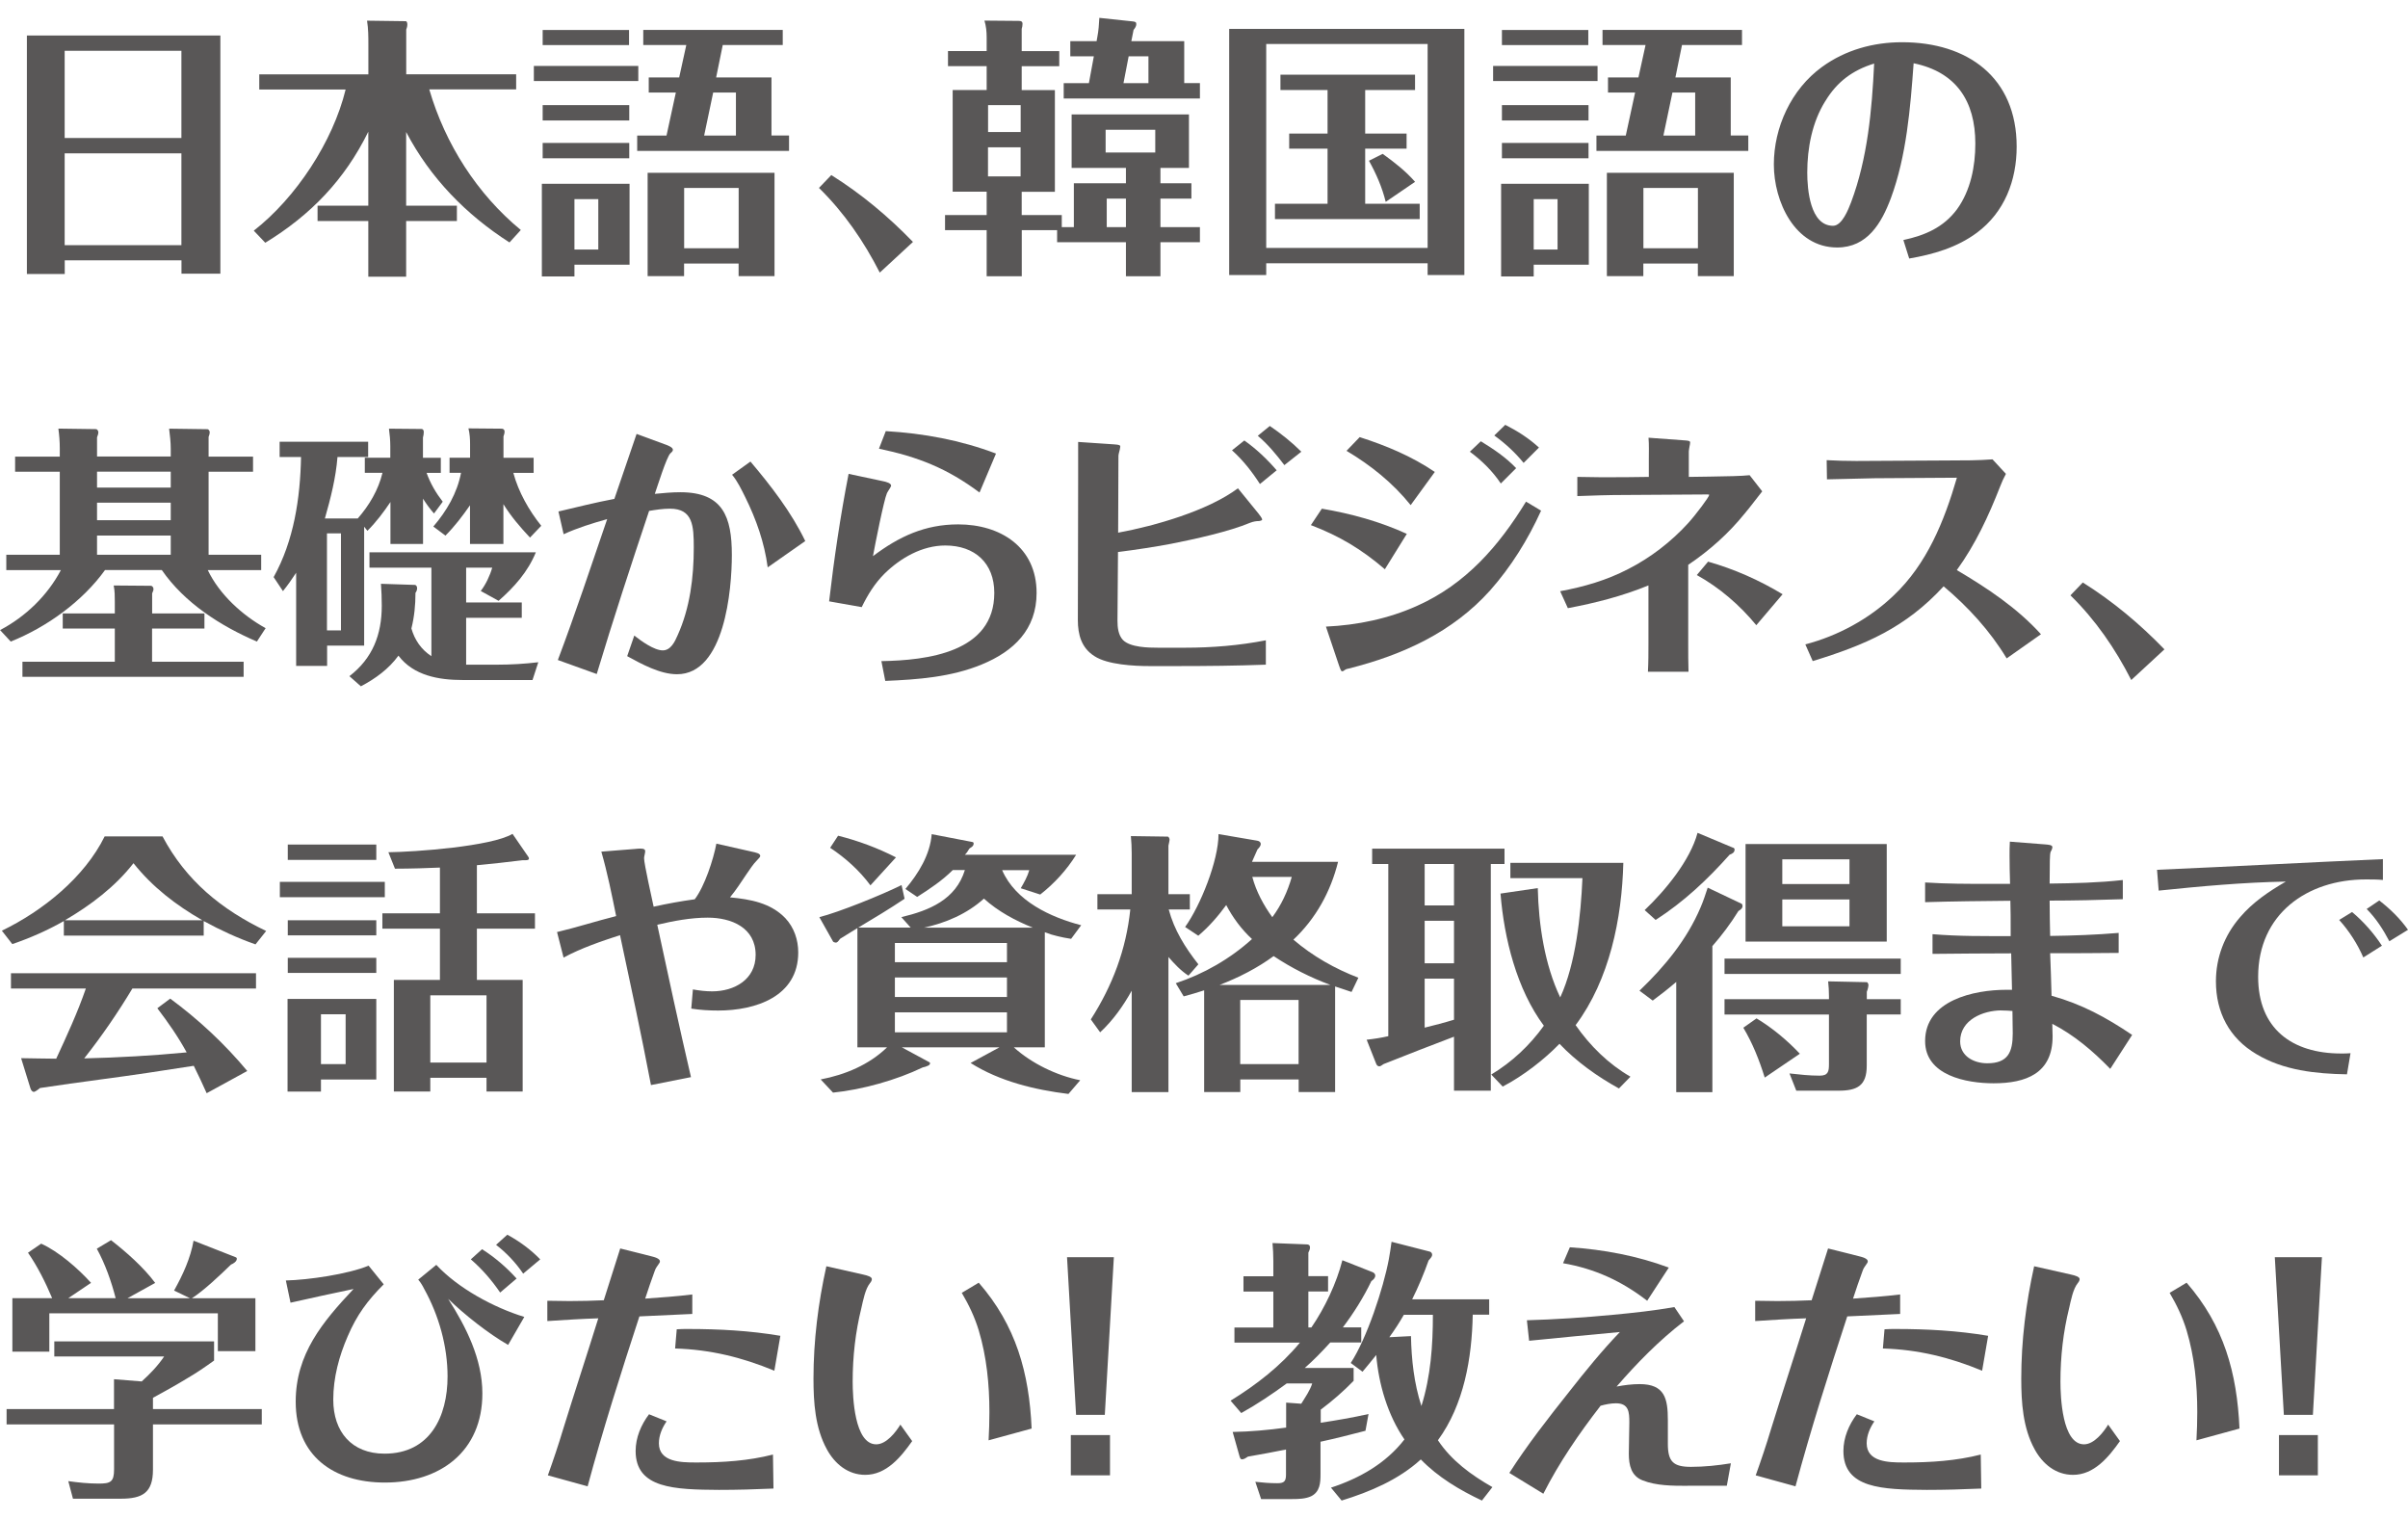 <?xml version="1.0" encoding="UTF-8"?><svg id="_レイヤー_2" xmlns="http://www.w3.org/2000/svg" xmlns:xlink="http://www.w3.org/1999/xlink" viewBox="0 0 325.08 205"><defs><style>.cls-1{fill:none;}.cls-2{fill:#595757;}.cls-3{clip-path:url(#clippath);}</style><clipPath id="clippath"><rect class="cls-1" y="0" width="325" height="205"/></clipPath></defs><g id="_レイヤー_4"><g class="cls-3"><path class="cls-2" d="M29.75,4.79v32.16h-5.25v-1.81h-15.76v1.85H3.63V4.79h26.12ZM8.73,6.86v11.77h15.76V6.86h-15.76ZM8.73,20.7v12.4h15.76v-12.4h-15.76Z"/><path class="cls-2" d="M70.3,31.06l-1.52,1.67c-5.88-3.77-10.69-8.7-13.95-14.91v9.95h6.85v2.07h-6.85v7.51h-5.11v-7.51h-6.85v-2.07h6.85v-9.99c-3.18,6.48-7.77,11.25-13.91,14.99l-1.55-1.63c5.7-4.44,10.69-12.03,12.4-19.06h-11.66v-2.04h14.73v-3.96c0-1.11,0-2.18-.18-3.29l5.22.07c.19,0,.22.33.22.44,0,.26-.07.48-.15.7v6.03h14.84v2.04h-11.73c2.15,7.36,6.44,14.1,12.36,18.98Z"/><path class="cls-2" d="M86.17,8.9v2.04h-14.1v-2.04h14.1ZM84.99,24.81v10.92h-7.44v1.59h-4.4v-12.51h11.84ZM84.92,4.05v2.04h-11.66v-2.04h11.66ZM84.95,14.19v2.07h-11.69v-2.07h11.69ZM84.95,19.3v2.07h-11.69v-2.07h11.69ZM77.55,33.69h3.22v-6.81h-3.22v6.81ZM106.52,18.3v2.07h-20.5v-2.07h3.96l1.26-5.81h-3.66v-2.04h4.11l.96-4.37h-5.81v-2.04h18.83v2.04h-8.1l-.89,4.37h7.47v7.84h2.37ZM92.35,35.58v1.7h-4.92v-13.95h17.13v13.95h-4.85v-1.7h-7.36ZM99.72,25.37h-7.36v8.14h7.36v-8.14ZM99.35,12.49h-3.07l-1.22,5.81h4.29v-5.81Z"/><path class="cls-2" d="M112.22,23.63c4.07,2.55,7.7,5.59,11.03,9.03l-4.48,4.14c-2.15-4.22-4.81-8.1-8.21-11.43l1.67-1.74Z"/><path class="cls-2" d="M137.94,29.03h5.4v1.63h1.63v-5.92h7.03v-2.07h-7.33v-7.22h15.84v7.22h-3.85v2.07h4.18v2.07h-4.18v3.85h5.33v2.04h-5.33v4.59h-4.66v-4.59h-9.29v-1.63h-4.77v6.22h-4.74v-6.22h-5.62v-2.04h5.62v-3.15h-4.59v-13.73h4.59v-3.22h-5.22v-2.04h5.22v-1.85c0-.74-.07-1.52-.3-2.26l4.62.04c.33,0,.52.07.52.41,0,.22-.04.44-.11.67v3h5.07v2.04h-5.07v3.22h4.48v13.73h-4.48v3.15ZM137.79,17.82v-3.63h-4.4v3.63h4.4ZM133.38,19.89v3.92h4.4v-3.92h-4.4ZM161.99,11.23v2.07h-18.39v-2.07h3.4l.67-3.63h-3.18v-2.04h3.55l.11-.63c.15-.74.22-1.7.26-2.52l4.51.48c.37.04.48.11.48.37,0,.3-.19.55-.37.78l-.3,1.52h7.14v5.66h2.11ZM149.26,20.59h6.7v-3.07h-6.7v3.07ZM149.41,26.81v3.85h2.59v-3.85h-2.59ZM155.03,7.6h-2.66l-.7,3.63h3.37v-3.63Z"/><path class="cls-2" d="M197.69,3.9v33.23h-4.96v-1.59h-21.79v1.59h-5V3.9h31.75ZM170.94,5.94v27.53h21.79V5.94h-21.79ZM191.03,10.08v2.07h-6.73v5.88h5.59v2.04h-5.59v7.44h7.36v2.07h-19.54v-2.07h7.1v-7.44h-5.18v-2.04h5.18v-5.88h-6.36v-2.07h18.17ZM191.03,24.55l-3.96,2.7c-.48-1.96-1.29-3.81-2.26-5.55l1.85-.93c1.59,1.15,3.07,2.29,4.37,3.77Z"/><path class="cls-2" d="M215.67,8.9v2.04h-14.1v-2.04h14.1ZM214.49,24.81v10.92h-7.44v1.59h-4.4v-12.51h11.84ZM214.42,4.05v2.04h-11.66v-2.04h11.66ZM214.45,14.19v2.07h-11.69v-2.07h11.69ZM214.45,19.3v2.07h-11.69v-2.07h11.69ZM207.05,33.69h3.22v-6.81h-3.22v6.81ZM236.02,18.3v2.07h-20.5v-2.07h3.96l1.26-5.81h-3.66v-2.04h4.11l.96-4.37h-5.81v-2.04h18.83v2.04h-8.1l-.89,4.37h7.47v7.84h2.37ZM221.85,35.58v1.7h-4.92v-13.95h17.13v13.95h-4.85v-1.7h-7.36ZM229.22,25.37h-7.36v8.14h7.36v-8.14ZM228.85,12.49h-3.07l-1.22,5.81h4.29v-5.81Z"/><path class="cls-2" d="M256.97,32.4c2.92-.63,5.4-1.7,7.22-4.14,1.85-2.55,2.48-5.81,2.48-8.88,0-5.74-2.59-9.66-8.33-10.84-.44,6.03-.96,12.51-3.07,18.21-1.26,3.37-3.18,6.66-7.25,6.66-5.74,0-8.55-6.22-8.55-11.21s2.33-10.14,6.51-13.17c3.15-2.29,6.92-3.33,10.8-3.33,8.84,0,15.47,4.74,15.47,14.1,0,4.55-1.63,8.84-5.37,11.62-2.7,2-5.88,2.92-9.14,3.48l-.78-2.48ZM246.42,13.64c-1.78,2.85-2.44,6.33-2.44,9.66,0,2.22.37,7.18,3.48,7.18,1.22,0,2.07-2.22,2.44-3.18,2.22-5.92,2.81-12.4,3.11-18.72-2.89.89-5,2.44-6.59,5.07Z"/><path class="cls-2" d="M23.05,61.64v-1.07c0-.89-.11-1.81-.22-2.7l5.18.07c.15,0,.3.26.3.37,0,.26-.07.48-.15.67v2.66h6v2.04h-6v11.21h7.1v2.07h-7.21c1.55,3.26,4.66,6.11,7.81,7.84l-1.18,1.81c-4.92-2.11-9.77-5.22-12.84-9.66h-7.66c-3.03,4.22-7.84,7.7-12.73,9.66l-1.44-1.55c3.44-1.81,6.4-4.66,8.21-8.1H.85v-2.07h7.22v-11.21H2.04v-2.04h6.03v-1.15c0-.89-.07-1.74-.19-2.63l5.07.07c.19,0,.33.26.33.44,0,.15-.04.3-.18.67v2.59h9.95ZM27.6,82.81v2.04h-7.07v4.48h12.36v2.04H3.03v-2.04h12.47v-4.48h-7.03v-2.04h7.03v-1.55c0-.74,0-1.48-.15-2.22l5,.04c.22,0,.37.22.37.44,0,.15-.04.26-.18.59v2.7h7.07ZM13.1,65.82h9.95v-2.15h-9.95v2.15ZM13.1,70.23h9.95v-2.37h-9.95v2.37ZM13.1,74.89h9.95v-2.59h-9.95v2.59Z"/><path class="cls-2" d="M51.62,63.83h-2.37v-2.04h3.44v-1.55c0-.78-.07-1.55-.18-2.37l4.37.04c.26,0,.33.22.33.41,0,.26-.04.48-.11.74v2.74h2.41v2.04h-1.92c.52,1.44,1.26,2.7,2.18,3.89l-1.18,1.59c-.55-.63-1.04-1.29-1.48-2v6.11h-4.4v-5.66c-.92,1.37-1.92,2.7-3.11,3.89l-.44-.56v16.06h-5v2.74h-4.18v-12.58c-.55.85-1.15,1.7-1.78,2.48l-1.26-1.89c2.74-4.92,3.59-10.66,3.7-16.21h-2.89v-2.07h11.95v2.07h-4.14c-.22,2.81-.92,5.55-1.7,8.29h4.44c1.55-1.78,2.78-3.85,3.33-6.14ZM44.14,72v13.1h1.89v-13.1h-1.89ZM67.08,89.73c1.89,0,3.74-.11,5.59-.33l-.78,2.4h-9.44c-3.22,0-6.62-.59-8.66-3.29-1.29,1.78-3.11,3.11-5.07,4.14l-1.55-1.37c3.14-2.41,4.37-5.62,4.37-9.51,0-1-.04-2-.11-2.96l4.55.15c.22,0,.33.22.33.44s-.07.44-.22.63c0,1.63-.15,3.22-.55,4.81.44,1.55,1.33,2.85,2.7,3.74v-11.95h-8.36v-2.07h22.46c-1.07,2.63-2.92,4.7-5.03,6.55l-2.41-1.33c.67-.85,1.26-2.11,1.55-3.15h-3.52v4.7h7.51v2.07h-7.51v6.33h4.14ZM60.13,72.3l-1.63-1.22c1.78-2.07,3.22-4.51,3.74-7.25h-1.55v-2.04h2.77v-1.81c0-.7-.04-1.44-.22-2.15l4.51.04c.22,0,.37.19.37.37,0,.26-.07.44-.15.67v2.89h4.07v2.04h-2.74c.7,2.59,2.11,5.07,3.77,7.14l-1.52,1.59c-1.33-1.41-2.59-2.89-3.59-4.51v5.37h-4.51v-5.22c-1,1.44-2.07,2.85-3.33,4.11Z"/><path class="cls-2" d="M89.84,60.01c.3.11,1,.37,1,.7,0,.15-.07.26-.33.48-.52.48-1.78,4.55-2.11,5.48,1.15-.11,2.29-.22,3.44-.22,5.77,0,6.96,3.33,6.96,8.47,0,4.66-.96,16.1-7.4,16.1-2.29,0-4.77-1.37-6.73-2.44l.96-2.78c.89.7,2.66,2,3.85,2,1.07,0,1.63-1.18,2-2.04,1.67-3.7,2.18-7.81,2.18-11.84,0-2.92-.11-5.25-3.22-5.25-.96,0-1.89.15-2.81.3-2.44,7.29-4.85,14.65-7.07,22.02l-5.25-1.89c2.37-6.29,4.48-12.65,6.66-19.02-2,.56-4,1.18-5.88,2.04l-.7-3.07c2.52-.59,5-1.22,7.55-1.7,1-2.92,2-5.85,3-8.77l3.92,1.44ZM103.64,76.59c-.44-3.33-1.55-6.48-3.03-9.47-.52-1.04-1.04-2.15-1.78-3.03l2.48-1.78c2.78,3.29,5.51,6.81,7.4,10.73l-5.07,3.55Z"/><path class="cls-2" d="M118.99,89.25c6.14-.11,15.24-1.15,15.24-9.21,0-4.03-2.63-6.4-6.62-6.4-3.11,0-6.03,1.67-8.21,3.81-1.33,1.33-2.26,2.85-3.07,4.51l-4.4-.78c.67-5.77,1.52-11.51,2.63-17.21l4.37.93c.78.15,1.37.33,1.37.67,0,.15-.37.63-.56,1-.41.92-1.59,6.85-1.89,8.51,3.52-2.66,7.03-4.29,11.51-4.29,5.7,0,10.58,3.07,10.58,9.25,0,4.92-3.07,7.88-7.4,9.66-4.11,1.7-8.62,2.04-13.03,2.22l-.52-2.66ZM132.24,66.49c-4.37-3.26-8.29-4.81-13.58-5.92l.92-2.37c5.11.3,10.1,1.22,14.88,3.03l-2.22,5.25Z"/><path class="cls-2" d="M169.98,69.45c.33.41.41.59.41.7s-.33.19-.41.19c-.41,0-.78.07-1.18.22-2.92,1.22-7.51,2.22-10.69,2.85-2.37.44-4.77.81-7.18,1.11l-.07,9.29c0,.89.11,1.92.74,2.59,1,1,3.4,1.04,4.74,1.04h3.63c3.66,0,7.33-.3,10.92-1v3.29c-4,.15-8.03.19-12.06.19h-3.66c-2.07,0-5.66-.19-7.4-1.33-1.78-1.11-2.26-2.92-2.26-4.88,0-2.48.04-12.95.04-19.39v-4.66l4.88.33c.74.04.81.15.81.3,0,.07-.04.26-.07.41-.07.26-.18.67-.18.85l-.04,10.36c5-.92,12.1-2.96,16.17-5.99l2.89,3.55ZM167.98,59.46c1.63,1.15,3.07,2.52,4.37,4.03l-2.26,1.85c-1.07-1.67-2.29-3.22-3.77-4.55l1.67-1.33ZM171.42,57.5c1.52,1.04,2.96,2.18,4.26,3.48l-2.29,1.81c-1.07-1.41-2.22-2.81-3.59-3.96l1.63-1.33Z"/><path class="cls-2" d="M186.96,76.85c-3.15-2.7-6.11-4.48-9.99-5.96l1.48-2.22c3.96.67,7.84,1.74,11.47,3.4l-2.96,4.77ZM208.05,68.93c-1.78,3.92-4.03,7.55-6.88,10.77-5.07,5.66-11.84,8.73-19.09,10.55-.18.04-.37.07-.52.19-.18.15-.26.18-.41.18-.11,0-.3-.52-.37-.74l-1.78-5.29c4.22-.19,8.47-1.07,12.32-2.81,6.55-2.92,11.03-8.07,14.69-14.06l2.04,1.22ZM190.44,68.19c-2.41-3-5.37-5.37-8.66-7.33l1.78-1.85c3.59,1.15,7.03,2.59,10.14,4.7l-3.26,4.48ZM202.61,65.27c-1.11-1.67-2.59-3.11-4.18-4.29l1.48-1.41c1.7,1.04,3.4,2.18,4.77,3.63l-2.07,2.07ZM205.69,62.49c-1.15-1.41-2.48-2.63-3.96-3.7l1.48-1.44c1.67.85,3.18,1.81,4.55,3.07l-2.07,2.07Z"/><path class="cls-2" d="M212.97,64.38c2.15.04,3.92.07,6.4.04l3.22-.04v-2.33c0-1,.04-2-.04-2.96l5.03.37c.48.04.59.11.59.26s-.04.33-.07.48c-.04.19-.11.63-.11.74v3.44l2.77-.04c2.55-.04,4.33-.07,5.44-.19l1.7,2.18c-.81,1-1.55,2.04-2.37,3-2.18,2.7-4.77,5-7.62,6.92v10.69c0,1.26,0,2.48.04,3.74h-5.48c.07-1.26.07-2.52.07-3.77v-7.88c-3.52,1.44-7.14,2.37-10.88,3.07l-1.04-2.29c3.22-.59,6.29-1.48,9.21-3,3.03-1.55,5.81-3.7,8.1-6.22,1.04-1.15,2.81-3.52,2.81-3.77,0-.07-.04-.07-.3-.07l-11.14.07c-2.11,0-4.25.07-6.36.15v-2.59ZM237.1,84.4c-2.22-2.7-4.96-5.07-8.03-6.77l1.52-1.81c3.52,1,6.88,2.48,10.06,4.4l-3.55,4.18Z"/><path class="cls-2" d="M244.72,89.25l-1-2.26c4.4-1.15,8.62-3.44,11.91-6.59,4.51-4.26,6.85-10.06,8.55-15.91l-11.1.07c-2.15.04-4.29.11-6.44.15l-.04-2.59c1.33.07,2.66.11,4,.11l12.54-.07c1.96,0,3.92,0,5.85-.15l1.81,1.96c-.3.56-.56,1.11-.78,1.7-1.55,3.96-3.33,7.81-5.85,11.29,4.14,2.44,8.18,5.14,11.36,8.66l-4.63,3.26c-2.26-3.74-5.18-6.92-8.51-9.73-5.14,5.59-10.58,7.92-17.69,10.1Z"/><path class="cls-2" d="M281.17,78.63c4.07,2.55,7.7,5.59,11.03,9.03l-4.48,4.14c-2.15-4.22-4.81-8.1-8.21-11.43l1.67-1.74Z"/><path class="cls-2" d="M27.49,126.3H8.62v-1.96c-2.22,1.26-4.55,2.29-6.96,3.11l-1.41-1.81c5.51-2.66,11.14-7.18,13.88-12.73h7.81c3.18,5.99,7.96,9.88,13.99,12.77l-1.44,1.81c-2.41-.85-4.74-1.92-6.99-3.15v1.96ZM11.36,142.88c4.62-.11,9.25-.37,13.84-.81-1.15-2.11-2.52-4.07-3.96-5.96l1.74-1.3c3.81,2.81,7.36,6.11,10.4,9.77l-5.48,3c-.55-1.26-1.15-2.48-1.74-3.7-4.22.67-8.4,1.29-12.62,1.85-2.7.37-5.48.74-8.14,1.15-.3.26-.7.52-.81.52-.26,0-.41-.26-.48-.48l-1.26-4.07c1.55.04,3.15.04,4.74.07,1.44-3.11,2.89-6.25,4-9.47H1.48v-2.07h33.08v2.07h-16.69c-1.96,3.26-4.14,6.44-6.51,9.44ZM18.02,116.53c-2.48,3.18-5.77,5.66-9.25,7.7h18.54c-3.55-2.04-6.73-4.48-9.29-7.7Z"/><path class="cls-2" d="M51.95,119.05v2.07h-14.17v-2.07h14.17ZM50.8,134.85v10.88h-7.47v1.63h-4.51v-12.51h11.99ZM50.8,114.01v2.07h-11.95v-2.07h11.95ZM50.8,124.23v2.04h-11.95v-2.04h11.95ZM50.8,129.3v2.04h-11.95v-2.04h11.95ZM43.33,143.65h3.33v-6.73h-3.33v6.73ZM64.38,123.3h7.84v2.07h-7.84v6.92h6.18v15.06h-4.88v-1.85h-7.59v1.85h-4.92v-15.06h6.22v-6.92h-7.77v-2.07h7.77v-6.18c-1.48.07-4.03.15-6.07.15l-.89-2.22c3.59-.04,13.91-.78,16.76-2.48l1.81,2.63c.3.41.41.59.41.67,0,.19-.11.26-.52.26h-.37c-2.04.26-4.11.48-6.14.67v6.51ZM65.68,134.37h-7.59v9.07h7.59v-9.07Z"/><path class="cls-2" d="M75.22,125.82c2.66-.63,5.29-1.48,7.96-2.15-.59-2.92-1.18-5.85-2-8.7,1.11-.11,4.33-.33,4.62-.37.3-.04.48-.04.67-.04.41,0,.63.07.63.37,0,.22-.15.7-.15.92,0,.78,1.07,5.48,1.29,6.55,1.85-.41,3.66-.74,5.55-1,1.33-1.74,2.52-5.37,2.92-7.51l4.74,1.07c.7.15,1.18.26,1.18.59,0,.11-.11.26-.41.56-.59.59-.96,1.22-1.41,1.85-.78,1.15-1.41,2.15-2.26,3.18,2.74.26,5.48.74,7.47,2.81,1.18,1.26,1.74,2.92,1.74,4.63,0,5.96-5.77,7.84-10.81,7.84-1.22,0-2.4-.07-3.63-.26l.22-2.59c.85.15,1.7.26,2.59.26,3,0,5.88-1.59,5.88-4.92,0-3.7-3.29-5.03-6.47-5.03-2.29,0-4.59.44-6.81.96,1.48,6.88,2.96,13.73,4.55,20.57l-5.4,1.07c-1.29-6.77-2.74-13.51-4.18-20.24-2.59.85-5.22,1.74-7.62,3.03l-.89-3.48Z"/><path class="cls-2" d="M145.97,124.89l-1.37,1.85c-1.22-.19-2.41-.44-3.55-.89v15.54h-4.18c2.37,2.15,5.77,3.81,8.96,4.44l-1.59,1.85c-4.55-.56-9.29-1.7-13.21-4.18l3.89-2.11h-13.17l3.7,2c.07.04.11.07.11.15s-.07.22-.22.3c-.3.15-.48.19-.78.26-3.52,1.7-8.14,3-12.1,3.4l-1.67-1.78c3.29-.63,6.51-1.96,8.96-4.33h-4v-16.1c-.78.48-1.55.96-2.33,1.44-.3.41-.41.52-.59.52-.11,0-.33-.07-.37-.15l-1.85-3.29c2.55-.63,8.44-3,11.1-4.33l.41,1.85c-2.04,1.37-4.14,2.63-6.25,3.89h7.07l-1.26-1.41c3.77-.89,7.36-2.37,8.58-6.36h-1.63c-1.41,1.41-3.11,2.55-4.81,3.63l-1.59-1.07c1.78-2.11,3.33-4.63,3.55-7.4l5.4,1.04c.26.04.26.11.26.26,0,.19-.15.37-.33.48-.11.07-.18.11-.26.19-.15.26-.33.56-.59.81h15.02c-1.26,2.04-2.96,3.89-4.85,5.37l-2.63-.85c.44-.74.93-1.63,1.15-2.44h-3.66c1.81,4.18,6.55,6.36,10.69,7.44ZM120.95,115.75l-3.44,3.77c-1.48-2-3.37-3.7-5.44-5.07l1.07-1.63c2.7.67,5.37,1.67,7.81,2.92ZM135.94,127.3h-15.13v2.59h15.13v-2.59ZM120.81,131.96v2.63h15.13v-2.63h-15.13ZM120.81,136.66v2.7h15.13v-2.7h-15.13ZM139.42,125.23c-2.37-.96-4.66-2.18-6.59-3.92-2.26,2.04-5.14,3.29-8.1,3.92h14.69Z"/><path class="cls-2" d="M161.77,130.19l-1.33,1.52c-1.04-.67-1.89-1.59-2.7-2.52v18.24h-4.96v-13.69c-1.15,2.07-2.52,4-4.26,5.62l-1.26-1.74c2.92-4.55,4.77-9.44,5.33-14.84h-4.44v-2.07h4.63v-5.51c0-.78-.04-1.55-.11-2.33l4.96.07c.15,0,.26.26.26.37,0,.07,0,.15-.04.33-.04.22-.07.33-.11.52v6.55h2.89v2.07h-2.85c.74,2.78,2.22,5.14,4,7.4ZM159.8,134.51l-1.07-1.78c3.81-1.26,7.33-3.29,10.29-5.96-1.41-1.3-2.59-2.89-3.48-4.59-1.11,1.52-2.33,2.92-3.77,4.14l-1.78-1.18c2.07-2.89,4.51-8.95,4.51-12.54l5.22.89c.26.04.48.19.48.44,0,.3-.26.55-.44.74-.26.56-.48,1.11-.74,1.67h11.62c-1,4.03-3,7.66-6.03,10.51,2.59,2.22,5.59,3.92,8.77,5.14l-.92,1.92c-.74-.26-1.48-.48-2.22-.74v14.25h-4.92v-1.7h-7.88v1.7h-4.88v-13.73c-.89.3-1.81.56-2.74.81ZM179.6,132.96c-2.7-1-5.25-2.29-7.66-3.89-2.22,1.63-4.7,2.89-7.29,3.89h14.95ZM175.31,143.65v-8.66h-7.88v8.66h7.88ZM171.76,123.82c1.22-1.63,2.07-3.48,2.63-5.44h-5.33c.52,1.96,1.52,3.81,2.7,5.44Z"/><path class="cls-2" d="M201.25,147.24h-4.96v-7.29c-3.03,1.15-6.36,2.44-9.51,3.7-.26.19-.44.3-.55.3-.18,0-.33-.07-.44-.33l-1.29-3.26c1-.11,1.96-.26,2.92-.48v-23.24h-2.18v-2.07h17.87v2.07h-1.85v30.6ZM192.33,116.64v5.59h3.96v-5.59h-3.96ZM192.33,124.3v5.74h3.96v-5.74h-3.96ZM192.33,132.11v6.62c1.33-.33,2.66-.67,3.96-1.07v-5.55h-3.96ZM202.87,146.69l-1.55-1.63c2.81-1.7,5.18-3.92,7.1-6.59-3.66-4.92-5.37-11.8-5.85-17.84l5.03-.74c.11,4.92.92,10.32,3.03,14.76,2.11-4.59,2.78-11.06,3-16.1h-9.73v-2.07h15.25c-.19,7.51-1.85,15.76-6.44,21.91,1.96,2.81,4.44,5.25,7.4,6.96l-1.55,1.59c-2.96-1.63-5.74-3.63-8.03-6.03-2,2.07-4.88,4.33-7.66,5.77Z"/><path class="cls-2" d="M223.11,135.07l-1.78-1.33c3.4-3.26,6.4-6.88,8.25-11.25.37-.85.67-1.78.96-2.66l4.59,2.18c.07.04.11.22.11.3,0,.33-.3.52-.55.67-1.04,1.67-2.22,3.26-3.52,4.74v19.72h-4.88v-14.88c-1.04.89-2.07,1.7-3.18,2.52ZM233.95,114.42c.19.07.22.19.22.26,0,.37-.26.56-.67.7-3,3.37-6.18,6.36-9.99,8.81l-1.48-1.33c2.77-2.63,6.14-6.7,7.14-10.43l4.77,2ZM256.6,131.48h-23.79v-2.07h23.79v2.07ZM256.6,134.88v2.07h-4.59v6.92c0,2.7-1.29,3.37-3.81,3.37h-5.7l-.92-2.33c1.33.15,2.7.3,4.07.3,1.15,0,1.26-.56,1.26-1.55v-6.7h-14.1v-2.07h14.1v-.41c0-.67-.04-1.33-.11-2l5.22.11c.11,0,.22.26.22.37,0,.19-.07.56-.22.93v1h4.59ZM242.98,142.25l-4.74,3.22c-.74-2.37-1.63-4.62-2.89-6.73l1.78-1.26c2.15,1.29,4.14,2.96,5.85,4.77ZM254.71,113.94v13.17h-19.06v-13.17h19.06ZM249.68,116.01h-9.07v3.33h9.07v-3.33ZM240.61,121.42v3.63h9.07v-3.63h-9.07Z"/><path class="cls-2" d="M284.87,144.28c-2.33-2.4-4.81-4.51-7.81-6.07,0,.59.04,1.15.04,1.7,0,5-3.59,6.33-7.96,6.33-3.66,0-9.25-1.04-9.25-5.7,0-5.51,6.62-6.92,10.95-6.92h.78c-.04-1.63-.07-3.29-.11-4.92-3.55,0-7.07.04-10.62.07v-2.66c3.52.3,7.03.26,10.55.26v-.81c0-1.33,0-2.66-.04-3.96-3.85.04-7.66.07-11.51.19v-2.66c2.92.19,5.77.19,8.66.19h2.81c-.04-1.29-.07-2.55-.07-3.81,0-.63,0-1.26.04-1.89l4.74.37c.48.04,1,.07,1,.37,0,.22-.15.48-.26.7-.07.15-.11,1.44-.11,4.22,3.29-.04,6.62-.11,9.88-.48v2.59c-3.29.11-6.59.19-9.88.19,0,1.59.04,3.18.07,4.77,3.07-.04,6.18-.15,9.25-.41v2.7c-3.07.04-6.14.04-9.25.04.07,1.92.15,3.85.19,5.74,4.11,1.15,7.36,2.92,10.88,5.29l-2.96,4.59ZM270.21,136.4c-2.48,0-5.59,1.26-5.59,4.18,0,2,1.85,2.96,3.66,2.96,2.81,0,3.44-1.52,3.44-4.03,0-1-.04-2.04-.04-3.03-.48-.04-1-.07-1.48-.07Z"/><path class="cls-2" d="M321.68,118.79c-.78-.07-1.52-.07-2.29-.07-7.96,0-14.54,4.7-14.54,13.14,0,6.99,4.55,10.36,11.21,10.36.41,0,.85,0,1.26-.04l-.48,2.85c-4.18-.07-8.58-.52-12.25-2.74-3.63-2.15-5.44-5.62-5.44-9.81,0-3.22,1.15-6.22,3.26-8.66,1.74-2.04,3.89-3.48,6.18-4.81-5.74.11-11.47.63-17.17,1.22l-.22-2.81c10.18-.44,20.31-1,30.49-1.44v2.81ZM319.05,129.26c-.78-1.81-1.92-3.59-3.26-5.07l1.74-1.07c1.55,1.3,2.92,2.85,4.03,4.55l-2.52,1.59ZM322.57,127.08c-.81-1.55-1.81-3.11-3.07-4.37l1.7-1.15c1.48,1.15,2.81,2.44,3.88,3.96l-2.52,1.55Z"/><path class="cls-2" d="M35.34,190.22v2.07h-14.69v6.11c0,3.11-1.41,3.92-4.33,3.92h-6.47l-.63-2.37c1.37.19,2.74.33,4.11.33,1.59,0,2.07-.22,2.07-1.92v-6.07H.89v-2.07h14.5v-4.03l3.74.3c1.11-1,2.18-2.11,3.03-3.37H7.33v-2.04h21.57v2.59c-1.18.85-2.37,1.67-3.63,2.4-1.52.93-3.07,1.78-4.62,2.63v1.52h14.69ZM15.62,175.27c-.59-2.29-1.41-4.62-2.55-6.7l1.92-1.15c2.04,1.59,4.37,3.63,5.96,5.77l-3.74,2.07h8.44l-2.15-1.04c1.18-2.11,2.22-4.37,2.63-6.73l5.66,2.22c.18.07.18.15.18.22,0,.37-.48.67-.78.78-1.37,1.33-3.7,3.55-5.29,4.55h8.58v7.14h-5.07v-5.11H6.66v5.18H1.67v-7.22h5.37c-.89-2.11-1.96-4.26-3.26-6.14l1.78-1.22c2.37,1.07,5,3.37,6.73,5.29l-3.07,2.07h6.4Z"/><path class="cls-2" d="M68.6,181.56c-2.7-1.55-5.88-4.07-8.1-6.22,2.44,3.81,4.62,8.14,4.62,12.77,0,7.84-5.7,12.03-13.17,12.03-6.92,0-12.03-3.59-12.03-10.92,0-6.44,3.63-10.77,7.81-15.21-2.85.59-5.7,1.22-8.51,1.85l-.63-3c3.03-.07,8.4-.85,11.17-2l2.04,2.52c-2.18,2.18-3.63,4.14-4.85,6.99-1.18,2.7-1.96,5.62-1.96,8.58,0,4.33,2.48,7.29,6.92,7.29,6.14,0,8.51-5,8.51-10.43,0-4.07-1.18-8.25-3.15-11.8-.22-.44-.48-.89-.81-1.26l2.44-2c2.96,3.18,7.77,5.77,11.88,7.03l-2.18,3.77ZM65.08,168.64c1.74,1.11,3.29,2.44,4.66,3.96l-2.22,1.89c-1.11-1.63-2.44-3.18-3.96-4.48l1.52-1.37ZM70.63,171.94c-1-1.48-2.26-2.81-3.66-3.89l1.52-1.37c1.63.89,3.15,2,4.44,3.33l-2.29,1.92Z"/><path class="cls-2" d="M73.96,199.17c.74-2.07,1.44-4.14,2.07-6.25,1.55-5,3.18-9.95,4.74-14.95-2.29.07-4.59.22-6.88.37v-2.74c1,0,2,.04,3,.04,1.55,0,3.11-.04,4.62-.11.74-2.33,1.48-4.66,2.22-6.99l4.14,1.04c.44.11,1.22.3,1.22.7,0,.11-.07.26-.22.44-.22.3-.37.52-.48.85-.44,1.22-.89,2.48-1.29,3.74,2.11-.15,4.25-.3,6.36-.56v2.63c-2.37.11-4.77.22-7.14.33-2.48,7.59-4.92,15.25-6.99,22.94l-5.37-1.48ZM104.42,200.95c-2.44.11-4.88.18-7.36.18-5.99-.04-11.25-.18-11.25-5.25,0-1.81.74-3.55,1.81-4.96l2.37.96c-.59.85-1.04,1.89-1.04,2.96,0,2.52,2.96,2.59,4.92,2.59h.3c3.4,0,6.88-.22,10.18-1.07l.07,4.59ZM104.53,185.04c-4.37-1.81-8.62-2.85-13.39-3l.22-2.59c.52-.04,1-.04,1.52-.04,4.18,0,8.33.22,12.47.92l-.81,4.7Z"/><path class="cls-2" d="M123.14,194.55c-1.52,2.15-3.48,4.55-6.33,4.55-2.33,0-4.11-1.48-5.18-3.44-1.59-2.89-1.81-6.33-1.81-9.55,0-5.11.63-10.18,1.74-15.17l4.92,1.11c.7.15,1.22.33,1.22.63,0,.19-.11.37-.26.55-.63.78-.92,2.33-1.15,3.33-.81,3.26-1.18,6.59-1.18,9.95,0,2,.22,8.47,3.18,8.47,1.37,0,2.63-1.63,3.26-2.66l1.59,2.22ZM133.46,194.44c.07-1.26.11-2.55.11-3.81,0-3.7-.37-7.47-1.44-11.03-.55-1.81-1.33-3.44-2.29-5.07l2.29-1.37c5.03,5.77,6.81,12.17,7.14,19.69l-5.81,1.59Z"/><path class="cls-2" d="M150.37,169.72l-1.22,21.28h-3.88l-1.22-21.28h6.33ZM149.85,193.73v5.44h-5.29v-5.44h5.29Z"/><path class="cls-2" d="M178.27,192.07c2.18-.33,4.33-.7,6.48-1.18l-.41,2.26c-2,.52-4.03,1.04-6.07,1.48v4.37c0,1.18-.07,2.41-1.29,3-.74.33-1.59.37-2.55.37h-4.18l-.78-2.33c.96.11,1.96.19,2.96.19.89,0,1.18-.22,1.18-1.15v-3.4c-1.7.33-3.4.67-5.14.96-.22.15-.52.37-.81.37-.18,0-.26-.19-.33-.44l-.92-3.26c2.41-.04,4.81-.26,7.22-.59v-3.37l2.04.15c.55-.89,1.18-1.78,1.48-2.74h-3.44c-1.96,1.44-4,2.81-6.14,4l-1.44-1.67c3.48-2.15,6.73-4.66,9.36-7.84h-8.84v-2.04h5.25v-4.85h-4.03v-2.07h4.03v-2.11c0-.78-.04-1.59-.11-2.37l4.62.18c.26,0,.44.11.44.41,0,.26-.11.48-.22.7v3.18h2.66v2.07h-2.66v4.85h.41c1.81-2.63,3.4-5.99,4.18-9.07l4.03,1.59c.19.07.41.22.41.48,0,.33-.26.56-.52.74-1.07,2.22-2.37,4.29-3.85,6.25h2.48v2.04h-4.18c-1.11,1.22-2.22,2.37-3.44,3.44h6.59v1.74c-1.37,1.41-2.85,2.7-4.44,3.89v1.78ZM201.47,200.76l-1.41,1.81c-3-1.41-5.92-3.15-8.25-5.55-3,2.74-6.85,4.37-10.69,5.55l-1.44-1.74c3.85-1.26,7.4-3.26,9.92-6.51-2.26-3.29-3.48-7.44-3.81-11.4-.59.74-1.22,1.52-1.85,2.26l-1.59-1.18c2.18-3.33,4.4-10.06,5.14-13.99.15-.78.26-1.59.37-2.37l5.18,1.33c.15.04.3.22.3.41,0,.22-.11.37-.48.78-.63,1.78-1.37,3.55-2.22,5.25h10.4v2.07h-2.22c-.11,5.85-1.18,12.14-4.7,16.95,1.85,2.78,4.51,4.7,7.36,6.33ZM193.44,177.49h-3.92c-.59,1.04-1.26,2.07-1.96,3.03l2.92-.15c.07,3.18.41,6.36,1.41,9.44,1.26-4,1.55-8.18,1.55-12.32Z"/><path class="cls-2" d="M227.81,200.58c-2,0-4.22,0-6.07-.74-1.52-.59-1.85-2.04-1.85-3.59,0-1.41.07-2.81.07-4.22s-.07-2.59-1.81-2.59c-.7,0-1.41.15-2.07.33-2.92,3.77-5.59,7.66-7.73,11.88l-4.59-2.81c2.44-3.81,5.25-7.4,8.07-10.95,2.18-2.78,4.4-5.51,6.85-8.07-4.11.37-8.18.78-12.25,1.18l-.3-2.77c3.89-.11,7.77-.37,11.66-.74,2.78-.26,5.51-.56,8.25-1.04l1.3,1.92c-3.37,2.59-6.33,5.62-9.1,8.81,1-.19,2.07-.33,3.11-.33,3.4,0,3.81,1.96,3.81,4.88v3.18c0,2.41.74,3.11,3.11,3.11,1.81,0,3.63-.19,5.4-.48l-.55,3.03h-5.29ZM222.37,175.6c-3.44-2.66-7.07-4.33-11.36-5.07l.92-2.15c4.55.3,9.07,1.15,13.36,2.74l-2.92,4.48Z"/><path class="cls-2" d="M237.02,199.17c.74-2.07,1.44-4.14,2.07-6.25,1.55-5,3.18-9.95,4.74-14.95-2.29.07-4.59.22-6.88.37v-2.74c1,0,2,.04,3,.04,1.55,0,3.11-.04,4.62-.11.74-2.33,1.48-4.66,2.22-6.99l4.14,1.04c.44.11,1.22.3,1.22.7,0,.11-.07.26-.22.44-.22.3-.37.52-.48.85-.44,1.22-.89,2.48-1.29,3.74,2.11-.15,4.25-.3,6.36-.56v2.63c-2.37.11-4.77.22-7.14.33-2.48,7.59-4.92,15.25-6.99,22.94l-5.37-1.48ZM267.47,200.95c-2.44.11-4.88.18-7.36.18-5.99-.04-11.25-.18-11.25-5.25,0-1.81.74-3.55,1.81-4.96l2.37.96c-.59.85-1.04,1.89-1.04,2.96,0,2.52,2.96,2.59,4.92,2.59h.3c3.4,0,6.88-.22,10.18-1.07l.07,4.59ZM267.58,185.04c-4.37-1.81-8.62-2.85-13.39-3l.22-2.59c.52-.04,1-.04,1.52-.04,4.18,0,8.33.22,12.47.92l-.81,4.7Z"/><path class="cls-2" d="M286.19,194.55c-1.52,2.15-3.48,4.55-6.33,4.55-2.33,0-4.11-1.48-5.18-3.44-1.59-2.89-1.81-6.33-1.81-9.55,0-5.11.63-10.18,1.74-15.17l4.92,1.11c.7.15,1.22.33,1.22.63,0,.19-.11.37-.26.55-.63.78-.92,2.33-1.15,3.33-.81,3.26-1.18,6.59-1.18,9.95,0,2,.22,8.47,3.18,8.47,1.37,0,2.63-1.63,3.26-2.66l1.59,2.22ZM296.52,194.44c.07-1.26.11-2.55.11-3.81,0-3.7-.37-7.47-1.44-11.03-.55-1.81-1.33-3.44-2.29-5.07l2.29-1.37c5.03,5.77,6.81,12.17,7.14,19.69l-5.81,1.59Z"/><path class="cls-2" d="M313.46,169.72l-1.22,21.28h-3.92l-1.22-21.28h6.36ZM312.91,193.73v5.44h-5.25v-5.44h5.25Z"/></g></g></svg>